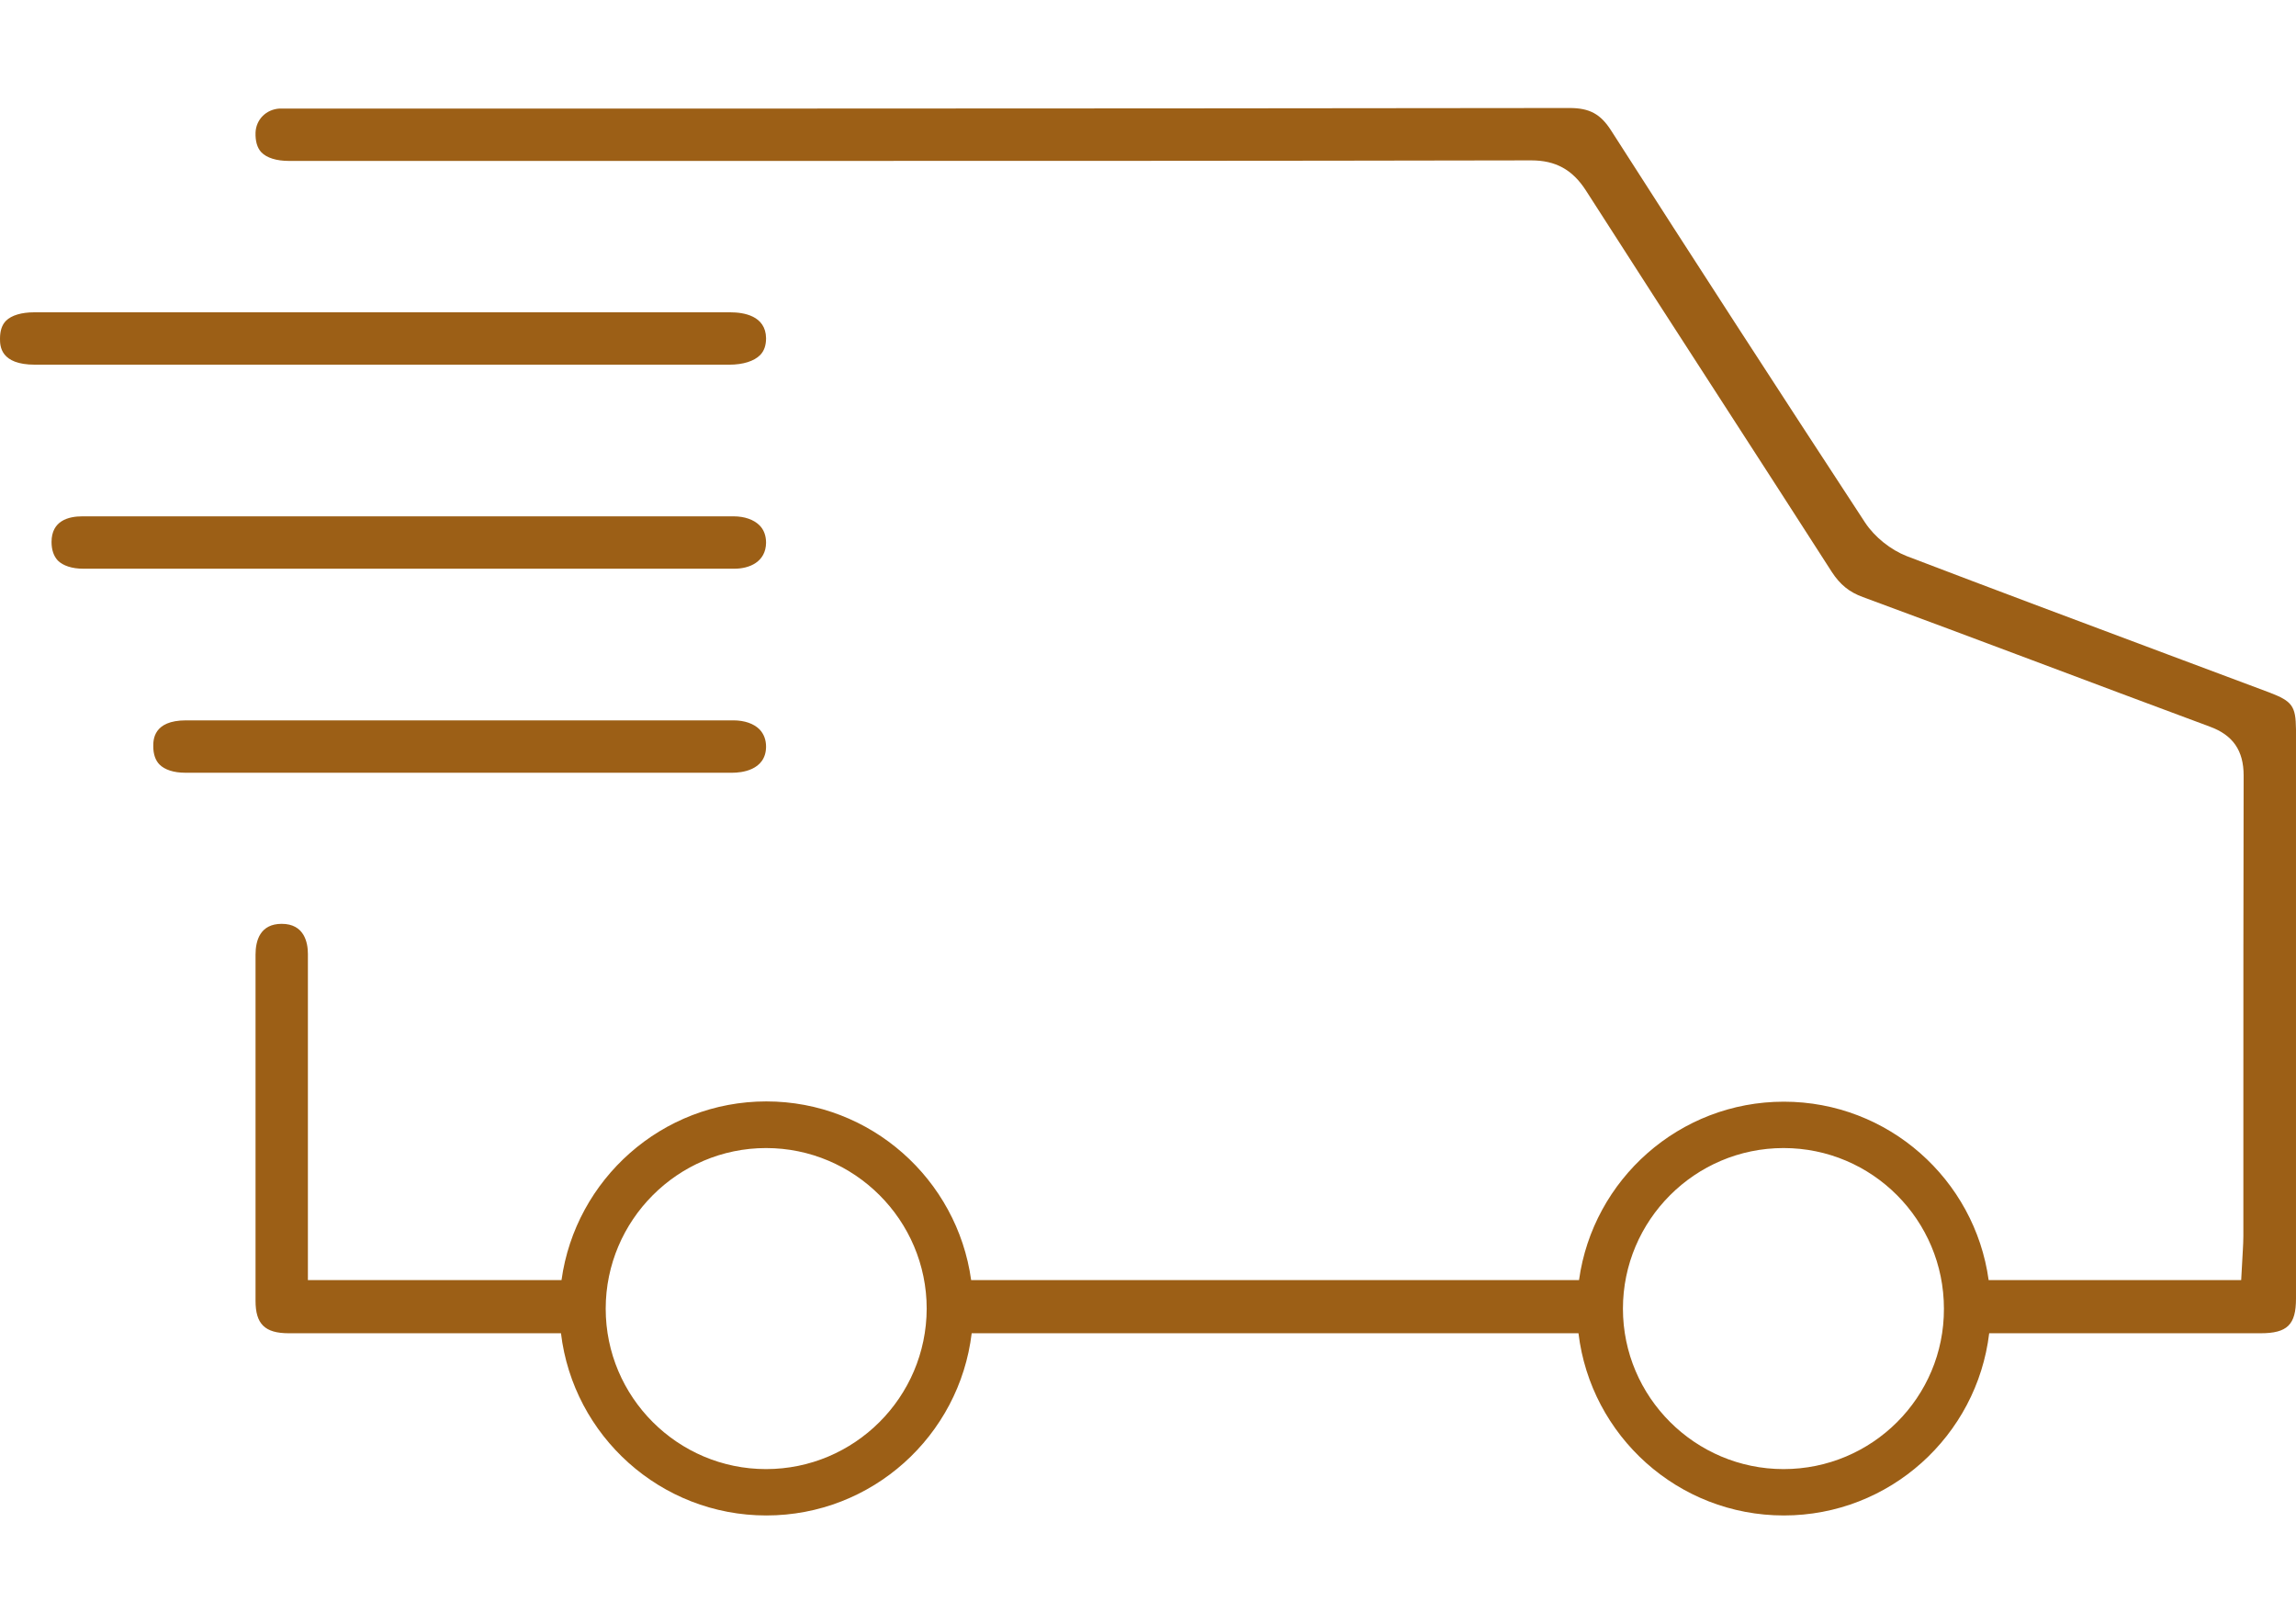 <?xml version="1.0" encoding="utf-8"?>
<!-- Generator: Adobe Illustrator 21.0.0, SVG Export Plug-In . SVG Version: 6.00 Build 0)  -->
<svg version="1.1" id="Livello_1" xmlns="http://www.w3.org/2000/svg" xmlns:xlink="http://www.w3.org/1999/xlink" x="0px" y="0px"
	 viewBox="0 0 841.9 595.3" style="enable-background:new 0 0 841.9 595.3;" xml:space="preserve">
<style type="text/css">
	.st0{fill:#9C5F16;}
</style>
<g>
	<path class="st0" d="M832.2,253.9l-37.7-14.1c-31.8-11.9-63.6-23.8-95.3-35.9c-5.9-2.3-11.8-7-15.3-12.3
		c-31.7-48.4-63-96.7-93.1-143.7c-3.9-6.1-7.9-8.3-15.3-8.3c-95.3,0.1-190.5,0.2-285.7,0.2l-185.3,0c-0.7,0-1.4,0-2,0
		c-4.9,0.3-8.6,4-8.8,8.8c-0.1,3.1,0.6,5.6,2.1,7.2c2,2.1,5.6,3.2,10.2,3.2L262,59c99.8,0,199.6,0,299.5-0.2c8.9,0,15.1,3.4,20,11
		c17.2,26.8,34.4,53.5,51.7,80.2c12.9,19.9,25.7,39.8,38.5,59.7c3,4.6,6.4,7.4,11.4,9.2c20.6,7.6,41.2,15.3,61.7,23
		c21.8,8.2,43.7,16.4,65.5,24.5c8.5,3.1,12.4,8.8,12.4,17.9c-0.1,41.5-0.1,83-0.1,124.5l0,44.4c0,1.7-0.1,3.4-0.2,5.3l-0.6,10.8
		h-72.3l-20.3,0c-5.1-36.9-36.8-65.4-75.1-65.4c-38.3,0-70,28.5-75.1,65.4l-222.9,0c-5.1-36.9-36.8-65.5-75.1-65.5
		c-38.3,0-70,28.6-75.1,65.5l-93,0v-46c0-24.5,0-49.1,0-73.6c0-4.1-1.3-11-9.6-11c-7.9,0-9.6,6.1-9.6,11.3c0,42.3,0,84.6,0,126.9
		c0,8.5,3.4,11.9,12.2,11.9h99.8c4.5,37.6,36.5,66.8,75.3,66.8c38.8,0,70.8-29.2,75.3-66.8h222.5c4.5,37.6,36.5,66.8,75.3,66.8
		c38.8,0,70.8-29.2,75.3-66.8h99.5c9.8,0,13-3.1,13-12.7l0-208.7C841.8,258.8,840.5,257.1,832.2,253.9z M280.9,538.6
		c-32.4,0-58.8-26.4-58.8-58.8s26.4-58.9,58.8-58.9s58.9,26.4,58.9,58.9C339.7,512.3,313.3,538.6,280.9,538.6z M654,538.6
		c-32.4,0-58.9-26.4-58.9-58.8s26.4-58.9,58.9-58.9s58.8,26.4,58.8,58.9C712.9,512.3,686.5,538.6,654,538.6z"/>
	<path class="st0" d="M267.4,133.7c5.1,0,9.1-1.3,11.3-3.5c1.5-1.5,2.2-3.6,2.2-6.2c-0.1-8.3-8.3-9.5-13.1-9.5H140.2H12.5
		c-4.6,0-8.3,1.1-10.3,3.1c-1.5,1.5-2.2,3.7-2.2,6.6c0,2.6,0.1,9.5,12.8,9.5l126.8,0L267.4,133.7z"/>
	<path class="st0" d="M269.3,208.5c5.5,0,11.5-2.5,11.6-9.5c0-2.6-0.8-4.8-2.4-6.4c-2.1-2.1-5.5-3.3-9.5-3.3l-187.1,0l-51.7,0
		c-5.1,0-11.3,1.6-11.3,9.4c0,2.9,0.8,5.2,2.3,6.8c1.9,1.9,5.2,3,9.3,3l119.4,0L269.3,208.5z"/>
	<path class="st0" d="M268.6,283.3c2.9,0,12.2-0.7,12.3-9.5c0-2.6-0.8-4.7-2.4-6.4c-2.1-2.1-5.5-3.3-9.6-3.3l-167.3,0H68.2
		c-12,0-12,7.2-12,9.5c0,2.9,0.8,5.2,2.3,6.7c1.9,1.9,5.2,3,9.4,3l100.4,0L268.6,283.3z"/>
</g>
</svg>
